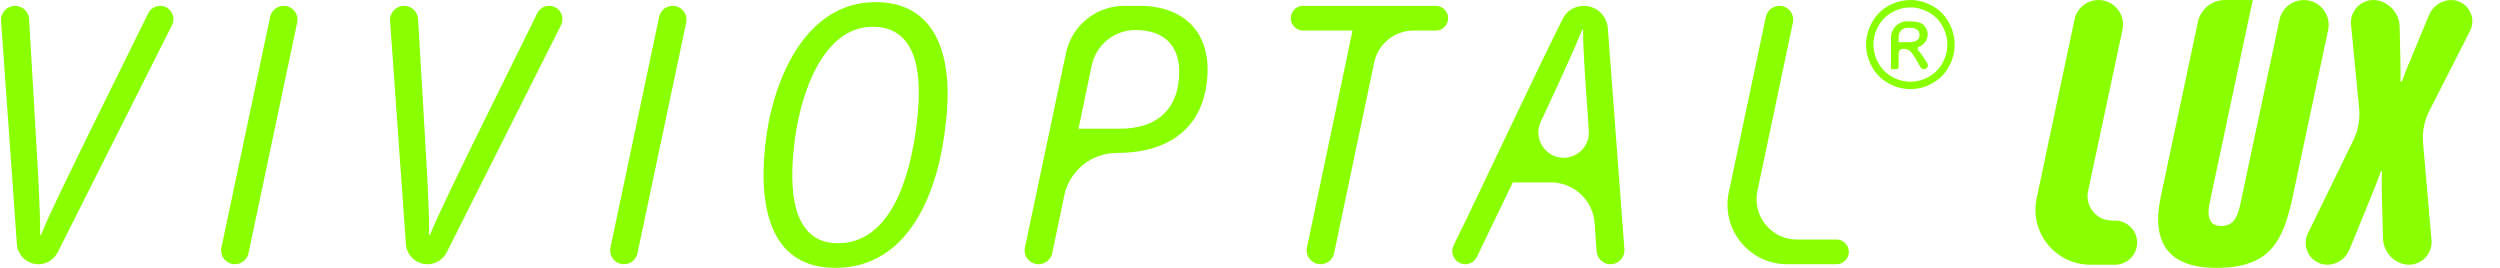 <?xml version="1.0" encoding="UTF-8"?>
<svg xmlns="http://www.w3.org/2000/svg" width="168" height="18" viewBox="0 0 168 18" fill="none">
  <path d="M2.582 17.755C1.82 17.755 1.188 17.166 1.134 16.406L0.072 1.403C0.033 0.857 0.466 0.393 1.013 0.393V0.393C1.513 0.393 1.926 0.782 1.955 1.282L2.395 8.836C2.536 11.243 2.713 14.172 2.697 15.772C2.697 15.788 2.71 15.801 2.727 15.801V15.801C2.739 15.801 2.75 15.794 2.754 15.783C3.324 14.36 4.844 11.293 6.034 8.851L9.961 0.89C10.112 0.586 10.422 0.393 10.762 0.393V0.393C11.427 0.393 11.858 1.093 11.56 1.687L3.879 16.955C3.633 17.445 3.131 17.755 2.582 17.755V17.755Z" fill="#89FF00"></path>
  <path d="M19.062 0.393C19.653 0.393 20.093 0.936 19.971 1.513L16.698 17.018C16.607 17.447 16.228 17.755 15.789 17.755V17.755C15.199 17.755 14.758 17.212 14.88 16.634L18.153 1.13C18.244 0.7 18.623 0.393 19.062 0.393V0.393Z" fill="#89FF00"></path>
  <path d="M28.724 17.755C27.962 17.755 27.329 17.166 27.276 16.406L26.213 1.403C26.174 0.857 26.607 0.393 27.154 0.393V0.393C27.654 0.393 28.068 0.782 28.097 1.282L28.537 8.836C28.677 11.243 28.855 14.172 28.838 15.772C28.838 15.788 28.852 15.801 28.868 15.801V15.801C28.88 15.801 28.891 15.794 28.895 15.783C29.465 14.36 30.985 11.293 32.175 8.851L36.103 0.89C36.253 0.586 36.563 0.393 36.904 0.393V0.393C37.568 0.393 38 1.093 37.701 1.687L30.021 16.955C29.774 17.445 29.272 17.755 28.724 17.755V17.755Z" fill="#89FF00"></path>
  <path d="M45.204 0.393C45.794 0.393 46.235 0.936 46.113 1.513L42.839 17.018C42.749 17.447 42.37 17.755 41.931 17.755V17.755C41.34 17.755 40.9 17.212 41.022 16.634L44.295 1.13C44.386 0.7 44.765 0.393 45.204 0.393V0.393Z" fill="#89FF00"></path>
  <path d="M63.561 8.25C63.077 12.955 61.059 18 56.132 18C51.999 18 50.94 14.35 51.416 9.835C51.821 5.754 53.927 0.143 58.832 0.143C63.025 0.143 64.078 3.937 63.561 8.25ZM53.344 9.983C53.344 9.984 53.344 9.984 53.344 9.985C52.947 13.662 53.642 16.346 56.308 16.346C59.781 16.346 61.172 12.082 61.618 8.192C62.033 4.735 61.54 1.798 58.636 1.798C55.318 1.798 53.705 6.309 53.343 9.981C53.343 9.982 53.343 9.983 53.344 9.983V9.983Z" fill="#89FF00"></path>
  <path d="M71.634 3.566C72.025 1.716 73.657 0.393 75.548 0.393H76.56C79.723 0.393 81.437 2.348 81.112 5.388C80.821 8.427 78.751 10.277 75.046 10.277V10.277C73.339 10.277 71.865 11.475 71.517 13.146L70.71 17.01C70.619 17.444 70.237 17.755 69.793 17.755V17.755C69.198 17.755 68.754 17.207 68.877 16.625L71.634 3.566ZM72.477 8.647C72.477 8.648 72.477 8.649 72.478 8.649H75.249C77.485 8.649 79.026 7.604 79.224 5.304C79.417 3.279 78.421 2.018 76.301 2.018V2.018C74.878 2.018 73.651 3.016 73.36 4.409L72.477 8.647C72.477 8.647 72.477 8.647 72.477 8.647V8.647Z" fill="#89FF00"></path>
  <path d="M90.886 2.054H87.57C87.039 2.054 86.644 1.562 86.759 1.043V1.043C86.844 0.663 87.181 0.393 87.57 0.393H96.483C97.015 0.393 97.409 0.885 97.294 1.404V1.404C97.21 1.784 96.873 2.054 96.483 2.054H94.985C93.709 2.054 92.607 2.949 92.345 4.198L89.654 17.014C89.563 17.445 89.182 17.755 88.741 17.755V17.755C88.148 17.755 87.706 17.21 87.828 16.63L90.888 2.056C90.888 2.055 90.887 2.054 90.886 2.054V2.054Z" fill="#89FF00"></path>
  <path d="M101.66 12.255C101.661 12.255 101.662 12.256 101.661 12.256L99.245 17.267C99.101 17.565 98.799 17.755 98.468 17.755V17.755C97.82 17.755 97.396 17.068 97.683 16.487C99.498 12.809 103.22 4.828 105.019 1.256C105.288 0.72 105.837 0.393 106.436 0.393V0.393C107.28 0.393 107.982 1.043 108.045 1.885L109.16 16.748C109.2 17.291 108.77 17.755 108.225 17.755V17.755C107.733 17.755 107.325 17.374 107.291 16.883L107.16 15.005C107.051 13.456 105.763 12.255 104.21 12.255H101.66V12.255ZM105.078 10.603C106.056 10.603 106.832 9.775 106.767 8.799C106.537 5.351 106.362 3.163 106.387 2.01C106.387 1.993 106.374 1.98 106.357 1.98V1.98C106.345 1.98 106.335 1.987 106.33 1.998C105.747 3.409 104.784 5.529 103.541 8.175C103.011 9.303 103.831 10.603 105.078 10.603V10.603Z" fill="#89FF00"></path>
  <path d="M118.666 1.13C118.757 0.7 119.136 0.393 119.575 0.393V0.393C120.165 0.393 120.606 0.936 120.484 1.513L118.1 12.828C117.745 14.513 119.031 16.098 120.753 16.098H123.41C123.981 16.098 124.381 16.662 124.191 17.201V17.201C124.075 17.533 123.761 17.755 123.41 17.755H120.089C117.547 17.755 115.65 15.415 116.175 12.928L118.666 1.13Z" fill="#89FF00"></path>
  <path d="M128.38 0.002C128.879 0.002 129.366 0.13 129.842 0.388C130.318 0.646 130.688 1.015 130.954 1.495C131.219 1.976 131.353 2.475 131.353 2.997C131.353 3.518 131.222 4.008 130.96 4.484C130.698 4.96 130.332 5.329 129.861 5.593C129.39 5.857 128.895 5.987 128.38 5.987C127.865 5.987 127.371 5.855 126.899 5.593C126.428 5.329 126.06 4.96 125.796 4.484C125.534 4.008 125.402 3.512 125.402 2.997C125.402 2.481 125.536 1.976 125.803 1.495C126.07 1.015 126.44 0.646 126.916 0.388C127.392 0.13 127.879 0.002 128.378 0.002H128.38ZM128.38 0.498C127.962 0.498 127.555 0.606 127.159 0.821C126.764 1.037 126.454 1.344 126.231 1.745C126.008 2.145 125.897 2.563 125.897 2.997C125.897 3.43 126.007 3.842 126.227 4.236C126.446 4.632 126.753 4.939 127.147 5.159C127.541 5.381 127.953 5.491 128.381 5.491C128.81 5.491 129.222 5.381 129.616 5.159C130.01 4.938 130.316 4.63 130.535 4.236C130.753 3.84 130.861 3.427 130.861 2.997C130.861 2.566 130.75 2.145 130.528 1.745C130.307 1.344 129.997 1.037 129.6 0.821C129.203 0.606 128.798 0.498 128.381 0.498H128.38ZM127.074 4.651C127.075 4.65 127.075 4.65 127.075 4.65V2.529C127.075 1.921 127.567 1.429 128.174 1.429V1.429C128.549 1.429 128.823 1.459 128.991 1.519C129.159 1.578 129.292 1.682 129.393 1.83C129.493 1.977 129.542 2.134 129.542 2.302C129.542 2.538 129.459 2.742 129.292 2.916C129.195 3.019 129.078 3.094 128.943 3.144C128.866 3.172 128.841 3.324 128.9 3.381V3.381C129.028 3.509 129.185 3.721 129.372 4.021L129.513 4.247C129.622 4.424 129.495 4.652 129.287 4.652V4.652C129.191 4.652 129.103 4.6 129.056 4.516L128.848 4.145C128.625 3.746 128.444 3.496 128.308 3.396C128.213 3.322 128.075 3.284 127.893 3.284V3.284C127.726 3.284 127.59 3.42 127.59 3.587V4.501C127.59 4.584 127.522 4.652 127.439 4.652H127.075C127.074 4.652 127.074 4.651 127.074 4.651V4.651ZM127.591 2.84C127.591 2.839 127.592 2.838 127.593 2.838H128.218C128.518 2.838 128.722 2.792 128.831 2.703C128.939 2.613 128.994 2.494 128.994 2.346C128.994 2.251 128.967 2.166 128.915 2.09C128.863 2.015 128.79 1.958 128.697 1.922C128.604 1.885 128.432 1.867 128.179 1.867V1.867C127.854 1.867 127.591 2.13 127.591 2.455V2.84V2.84Z" fill="#89FF00"></path>
  <path d="M139.408 1.308C139.569 0.547 140.241 0.002 141.02 0.002V0.002C142.069 0.002 142.85 0.968 142.632 1.993L140.319 12.841C140.102 13.862 140.88 14.824 141.924 14.824H142.136C143.122 14.824 143.833 15.77 143.559 16.718V16.718C143.376 17.352 142.795 17.788 142.136 17.788H140.474C138.127 17.788 136.376 15.627 136.862 13.331L139.408 1.308Z" fill="#89FF00"></path>
  <path d="M151.383 0.001C151.383 0.002 151.383 0.002 151.383 0.002L148.486 13.645C148.283 14.631 148.511 15.184 149.257 15.184C150.135 15.184 150.372 14.553 150.565 13.645L153.182 1.326C153.346 0.554 154.027 0.002 154.816 0.002V0.002C155.879 0.002 156.672 0.981 156.451 2.02L154.055 13.284C153.414 16.268 152.509 18 148.935 18C145.734 18 144.547 16.334 145.205 13.208L147.698 1.476C147.881 0.615 148.641 0 149.52 0H151.382C151.383 0 151.383 0.001 151.383 0.001V0.001Z" fill="#89FF00"></path>
  <path d="M161.882 17.788C160.962 17.788 160.165 16.972 160.141 16.052C160.099 14.407 160.012 12.145 160.071 11.551C160.074 11.525 160.053 11.504 160.027 11.504V11.504C160.007 11.504 159.991 11.514 159.985 11.533C159.828 12.071 158.55 15.126 157.883 16.776C157.641 17.374 157.049 17.788 156.404 17.788V17.788C155.322 17.788 154.614 16.655 155.089 15.683L158.147 9.416C158.471 8.752 158.605 8.012 158.534 7.276L157.989 1.658C157.903 0.77 158.601 0.002 159.493 0.002V0.002C160.424 0.002 161.241 0.844 161.257 1.775C161.283 3.199 161.338 5.006 161.312 5.435C161.311 5.465 161.334 5.491 161.363 5.491V5.491C161.385 5.491 161.404 5.479 161.41 5.458C161.561 4.994 162.631 2.472 163.228 1.014C163.472 0.419 164.07 0.002 164.713 0.002V0.002C165.78 0.002 166.47 1.128 165.986 2.078L163.251 7.451C162.912 8.118 162.766 8.867 162.831 9.612L163.397 16.135C163.475 17.024 162.774 17.788 161.882 17.788V17.788Z" fill="#89FF00"></path>
</svg>
